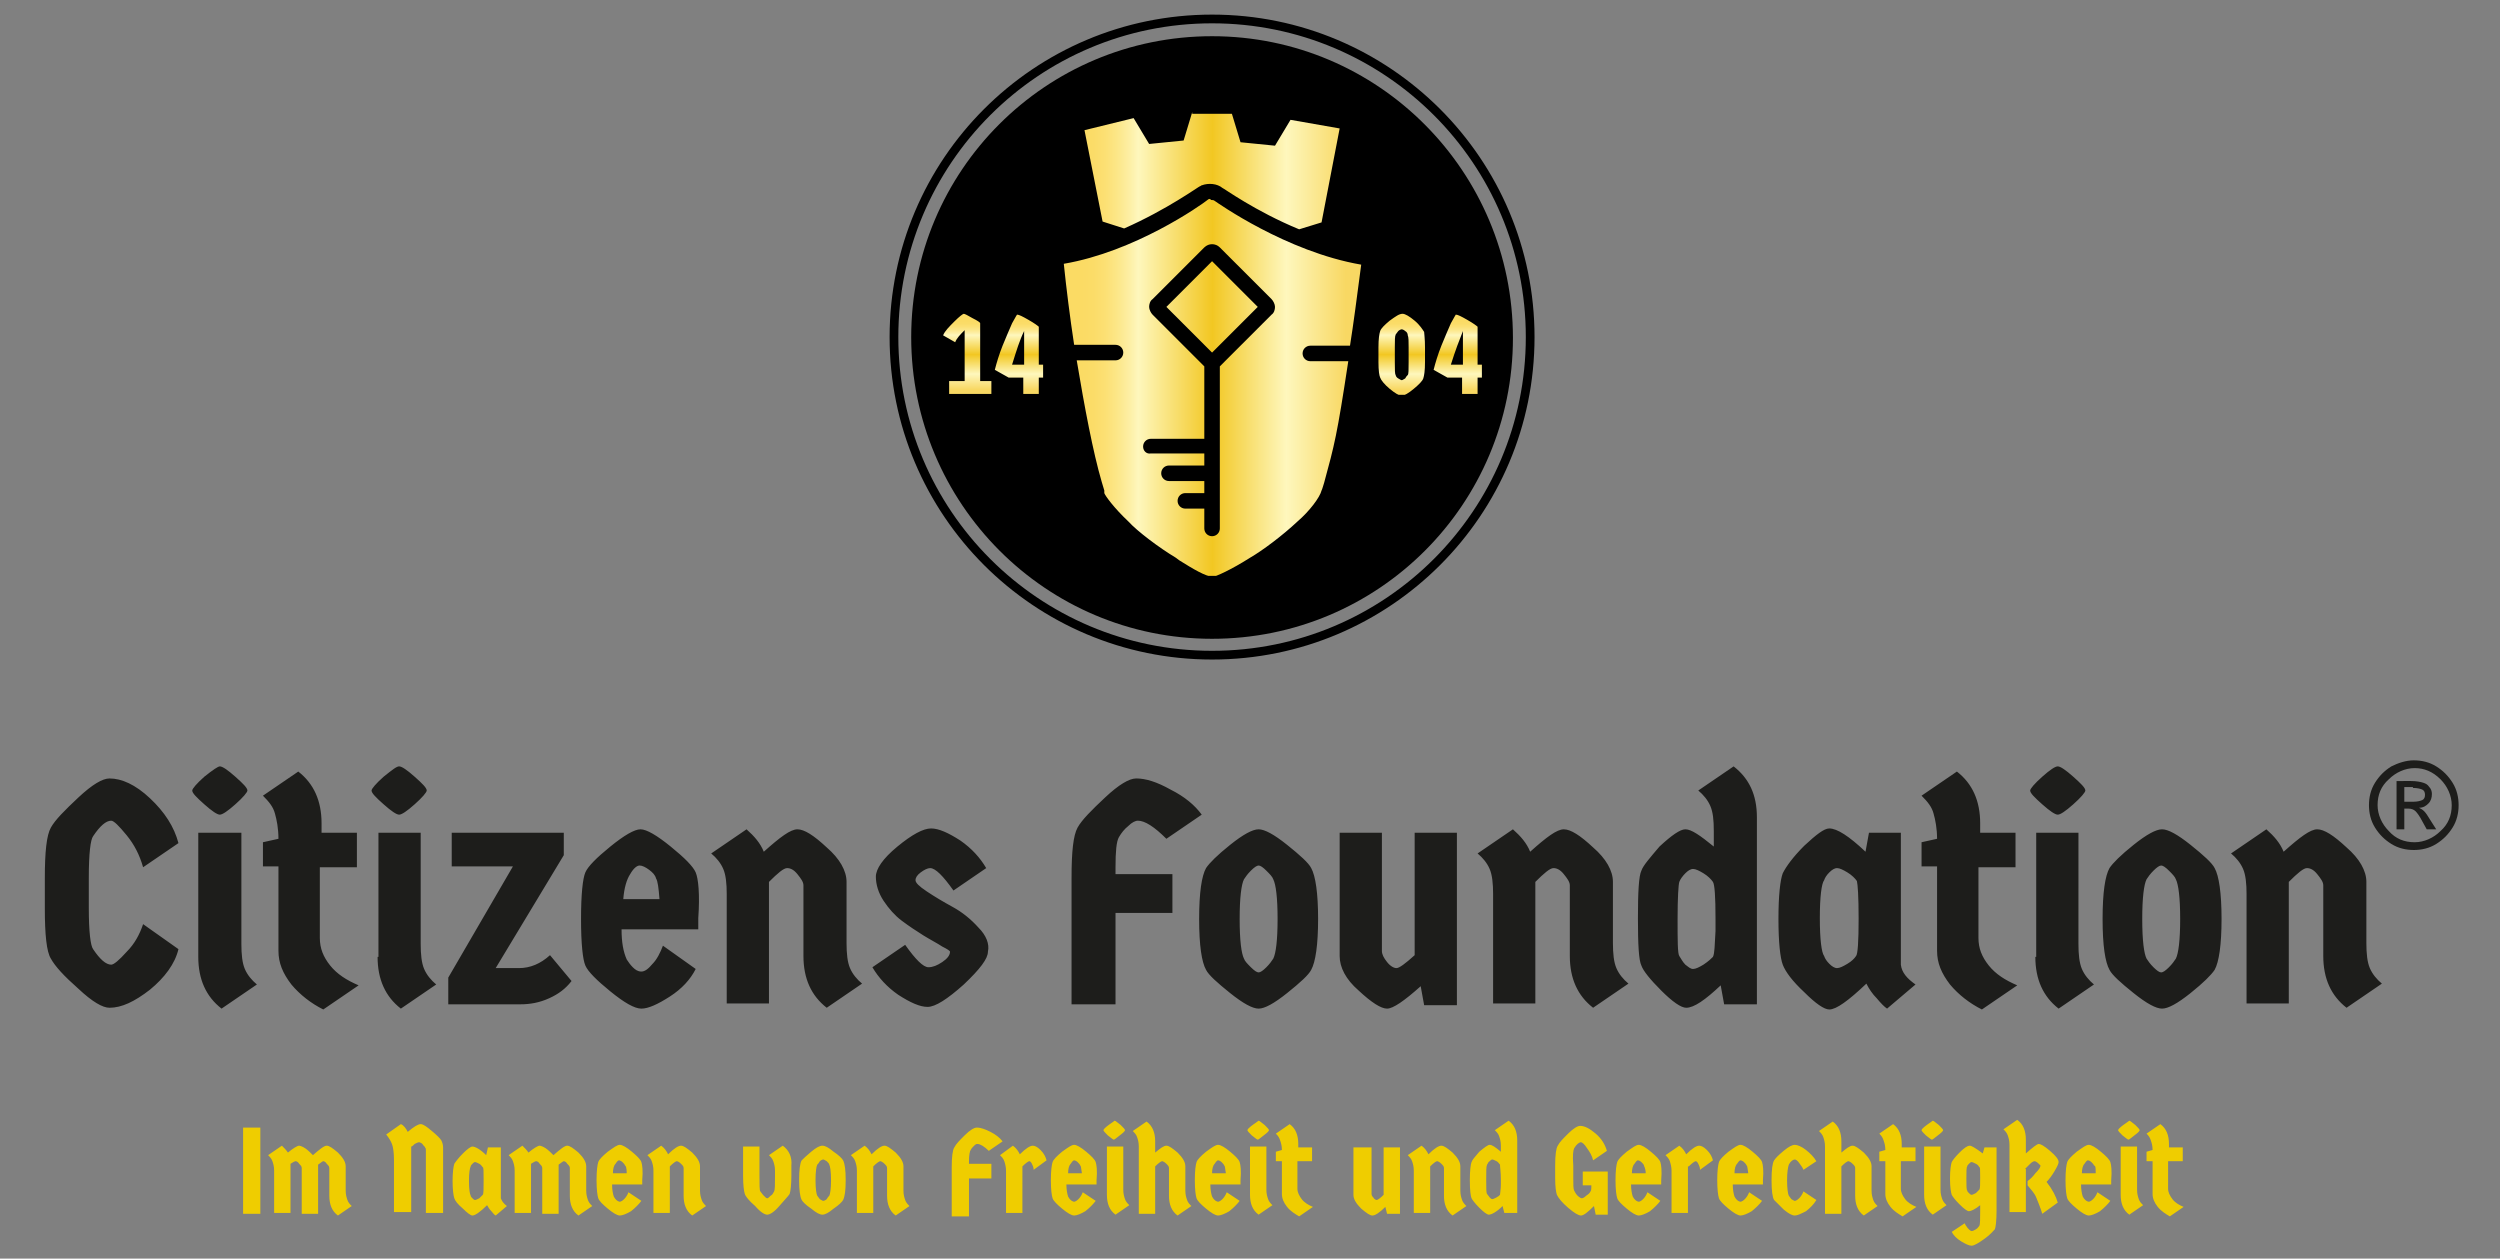 <?xml version="1.0" encoding="utf-8"?>
<!-- Generator: Adobe Illustrator 24.3.0, SVG Export Plug-In . SVG Version: 6.00 Build 0)  -->
<svg version="1.1" width="290" height="146" id="Ebene_1" xmlns="http://www.w3.org/2000/svg" xmlns:xlink="http://www.w3.org/1999/xlink" x="0px" y="0px"
	 viewBox="0 0 290 146" style="enable-background:new 0 0 290 146;" xml:space="preserve">
<rect x="0" y="0" width="290" height="146" fill="#808080" stroke="none"/>
<style type="text/css">
	.st0{fill:#1D1D1B;}
	.st1{fill:#EFCD00;}
	.st2{clip-path:url(#SVGID_2_);fill:url(#SVGID_3_);}
	.st3{fill:none;stroke:#000000;stroke-width:1.012;}
	.st4{clip-path:url(#SVGID_5_);fill:url(#SVGID_6_);}
</style>
<g>
	<path class="st0" d="M265.5,102.3c1-1,1.7-1.6,2.1-1.6c0.4,0,0.8,0.2,1.2,0.7c0.4,0.5,0.7,0.9,0.7,1.3v8.2c0,2.6,0.9,4.6,2.7,6
		l4.1-2.8c-0.6-0.5-1.1-1.1-1.4-1.8c-0.3-0.7-0.4-1.7-0.4-2.9v-7.1c0-1.3-0.8-2.7-2.3-4c-1.5-1.4-2.6-2.1-3.4-2.1
		c-0.8,0-2,0.9-3.9,2.6c-0.4-1-1.1-1.8-2-2.6l-4.1,2.8c0.6,0.5,1.1,1.1,1.4,1.8c0.3,0.7,0.4,1.7,0.4,2.9v12.7h4.9V102.3z
		 M256.9,112.5c0.5-0.9,0.8-2.9,0.8-5.9s-0.3-5-0.8-5.9c-0.3-0.6-1.3-1.5-2.8-2.7c-1.5-1.2-2.6-1.8-3.3-1.8c-0.7,0-1.8,0.6-3.3,1.8
		s-2.4,2.1-2.8,2.7c-0.5,0.9-0.8,2.8-0.8,5.9s0.3,5,0.8,5.9c0.3,0.6,1.3,1.5,2.8,2.7s2.6,1.8,3.3,1.8c0.7,0,1.8-0.6,3.3-1.8
		C255.6,114,256.5,113.1,256.9,112.5 M249,111.2c-0.3-0.6-0.5-2.1-0.5-4.6s0.2-4,0.5-4.6c0.2-0.3,0.4-0.6,0.8-1
		c0.4-0.4,0.7-0.6,0.9-0.6s0.5,0.2,0.9,0.6c0.4,0.4,0.7,0.7,0.8,1c0.3,0.6,0.5,2.1,0.5,4.6s-0.2,4-0.5,4.6c-0.2,0.3-0.4,0.6-0.8,1
		c-0.4,0.4-0.7,0.6-0.9,0.6s-0.5-0.2-0.9-0.6C249.4,111.8,249.2,111.5,249,111.2 M236.9,90.1c-0.9,0.8-1.4,1.4-1.4,1.6
		c0,0.3,0.5,0.8,1.4,1.6c0.9,0.8,1.5,1.2,1.8,1.2c0.3,0,0.9-0.4,1.8-1.2c0.9-0.8,1.4-1.4,1.4-1.6c0-0.3-0.5-0.8-1.4-1.6
		c-0.9-0.8-1.5-1.2-1.8-1.2C238.4,88.9,237.8,89.3,236.9,90.1 M236.1,111c0,2.6,0.9,4.6,2.7,6l4.1-2.8c-0.6-0.5-1.1-1.1-1.4-1.8
		c-0.3-0.7-0.4-1.7-0.4-2.9V96.6h-4.9V111z M233.8,100.5v-3.9h-4.1v-1.1c0-2.6-0.9-4.6-2.7-6l-4.1,2.8c0.7,0.7,1.2,1.3,1.4,2.1
		c0.2,0.7,0.4,1.7,0.4,2.9l-1.8,0.4v2.8h1.8v9.8c0,1.4,0.5,2.6,1.5,3.9c1,1.2,2.3,2.2,3.7,2.9l4.1-2.8c-1.4-0.6-2.5-1.3-3.3-2.3
		c-0.8-1-1.2-2-1.2-3.2v-8.2H233.8z M215.6,106.6c0,2.6-0.1,4.1-0.3,4.3c-0.2,0.3-0.5,0.6-1,0.9c-0.5,0.3-0.9,0.5-1.2,0.5
		c-0.3,0-0.6-0.2-0.9-0.5c-0.3-0.3-0.5-0.6-0.6-0.9c-0.3-0.4-0.5-1.9-0.5-4.4s0.2-4,0.5-4.4c0.1-0.3,0.3-0.6,0.6-0.9
		c0.3-0.3,0.6-0.5,0.9-0.5c0.3,0,0.7,0.2,1.2,0.5c0.5,0.3,0.9,0.7,1.1,1C215.5,102.6,215.6,104,215.6,106.6 M216.8,96.6l-0.4,2.2
		c-1.9-1.8-3.3-2.7-4.2-2.7c-0.6,0-1.5,0.7-2.9,2c-1.3,1.3-2.1,2.4-2.5,3.2c-0.3,0.8-0.5,2.6-0.5,5.3c0,2.7,0.2,4.5,0.5,5.3
		c0.3,0.8,1.1,1.9,2.5,3.2c1.3,1.3,2.3,2,2.9,2c0.8,0,2.2-1,4.3-3c0.3,0.6,0.7,1.2,1.2,1.7c0.5,0.6,0.9,1,1.2,1.2l3.3-2.8
		c-1-0.7-1.6-1.4-1.7-2.3V96.6H216.8z M199,106.6v1.4c-0.1,1.7-0.1,2.6-0.3,3c-0.2,0.2-0.5,0.5-1.1,0.9c-0.5,0.3-0.9,0.5-1.2,0.5
		c-0.3,0-0.5-0.2-0.9-0.5c-0.3-0.3-0.5-0.7-0.7-1s-0.2-1.8-0.2-4.3c0-2.5,0.1-4,0.2-4.3c0.1-0.3,0.4-0.7,0.7-1s0.6-0.5,0.9-0.5
		c0.3,0,0.7,0.2,1.2,0.5c0.5,0.3,0.9,0.7,1.1,1C198.9,102.6,199,104,199,106.6 M190.4,101c-0.3,0.6-0.4,2.5-0.4,5.5
		c0,3.1,0.1,4.9,0.4,5.5c0.2,0.6,1,1.6,2.3,2.9c1.3,1.3,2.3,2,2.9,2c0.9,0,2.2-0.9,4-2.6l0.4,2.2h3.8V94.8c0-2.6-0.9-4.5-2.7-5.9
		l-4.1,2.8c0.6,0.5,1.1,1.1,1.4,1.8s0.4,1.6,0.4,2.9v1.8c-1.6-1.3-2.6-2-3.3-2c-0.6,0-1.6,0.7-3,2C191.4,99.5,190.6,100.4,190.4,101
		 M178.1,102.3c1-1,1.7-1.6,2.1-1.6c0.4,0,0.8,0.2,1.2,0.7c0.4,0.5,0.7,0.9,0.7,1.3v8.2c0,2.6,0.9,4.6,2.7,6l4.1-2.8
		c-0.6-0.5-1.1-1.1-1.4-1.8c-0.3-0.7-0.4-1.7-0.4-2.9v-7.1c0-1.3-0.8-2.7-2.3-4c-1.5-1.4-2.6-2.1-3.4-2.1c-0.8,0-2,0.9-3.9,2.6
		c-0.4-1-1.1-1.8-2-2.6l-4.1,2.8c0.6,0.5,1.1,1.1,1.4,1.8c0.3,0.7,0.4,1.7,0.4,2.9v12.7h4.9V102.3z M155.4,110.9
		c0,1.3,0.7,2.7,2.2,4c1.5,1.4,2.6,2.1,3.3,2.1c0.7,0,2-0.9,3.9-2.6l0.4,2.2h3.8V96.6h-4.9v14.2c-1.1,1-1.8,1.5-2.1,1.5
		c-0.3,0-0.7-0.2-1.1-0.7c-0.4-0.5-0.6-0.9-0.6-1.3V96.6h-4.9V110.9z M152.1,112.5c0.5-0.9,0.8-2.9,0.8-5.9s-0.3-5-0.8-5.9
		c-0.3-0.6-1.3-1.5-2.8-2.7s-2.6-1.8-3.3-1.8c-0.7,0-1.8,0.6-3.3,1.8s-2.4,2.1-2.8,2.7c-0.5,0.9-0.8,2.8-0.8,5.9s0.3,5,0.8,5.9
		c0.3,0.6,1.3,1.5,2.8,2.7s2.6,1.8,3.3,1.8c0.7,0,1.8-0.6,3.3-1.8S151.8,113.1,152.1,112.5 M144.3,111.2c-0.3-0.6-0.5-2.1-0.5-4.6
		s0.2-4,0.5-4.6c0.2-0.3,0.4-0.6,0.8-1c0.4-0.4,0.7-0.6,0.9-0.6c0.2,0,0.5,0.2,0.9,0.6c0.4,0.4,0.7,0.7,0.8,1
		c0.3,0.6,0.5,2.1,0.5,4.6s-0.2,4-0.5,4.6c-0.2,0.3-0.4,0.6-0.8,1c-0.4,0.4-0.7,0.6-0.9,0.6c-0.2,0-0.5-0.2-0.9-0.6
		C144.7,111.8,144.4,111.5,144.3,111.2 M129.4,116.5v-10.6h6.6v-4.5h-6.6v-0.8c0-1.8,0.1-3,0.4-3.5c0.3-0.5,0.6-0.9,1.1-1.3
		c0.4-0.4,0.8-0.6,1.1-0.6c0.8,0,1.9,0.7,3.3,2.1l4.1-2.8c-0.8-1.1-2-2.1-3.6-2.9c-1.6-0.9-2.9-1.3-4-1.3c-0.8,0-2,0.7-3.6,2.2
		c-1.6,1.5-2.7,2.6-3.2,3.5c-0.5,0.9-0.7,2.8-0.7,5.8v14.7H129.4z M113.5,107.6c-0.9-1-1.9-1.8-3-2.4c-1.1-0.6-2.1-1.2-3-1.8
		c-0.9-0.6-1.3-1-1.3-1.3c0-0.3,0.2-0.6,0.6-0.9c0.4-0.3,0.8-0.5,1.1-0.5c0.6,0,1.5,0.9,2.7,2.6l3.8-2.6c-0.7-1.2-1.7-2.3-3-3.2
		c-1.4-0.9-2.5-1.4-3.4-1.4c-0.9,0-2.2,0.7-3.9,2.1c-1.7,1.4-2.5,2.6-2.5,3.5c0,0.9,0.3,1.9,0.9,2.8c0.6,0.9,1.3,1.7,2.1,2.3
		c0.8,0.6,1.7,1.2,2.5,1.7c0.8,0.5,1.6,0.9,2.2,1.3c0.6,0.3,0.9,0.5,0.9,0.6c0,0.4-0.3,0.8-0.9,1.2c-0.6,0.4-1.1,0.6-1.6,0.6
		c-0.6,0-1.5-0.9-2.7-2.6l-3.8,2.6c0.7,1.2,1.7,2.3,3,3.2c1.4,0.9,2.5,1.4,3.4,1.4c0.9,0,2.3-0.9,4.2-2.6c1.9-1.8,2.8-3,2.8-3.8
		C114.8,109.5,114.4,108.5,113.5,107.6 M89.2,102.3c1-1,1.7-1.6,2.1-1.6c0.4,0,0.8,0.2,1.2,0.7c0.4,0.5,0.7,0.9,0.7,1.3v8.2
		c0,2.6,0.9,4.6,2.7,6l4.1-2.8c-0.6-0.5-1.1-1.1-1.4-1.8c-0.3-0.7-0.4-1.7-0.4-2.9v-7.1c0-1.3-0.8-2.7-2.3-4
		c-1.5-1.4-2.6-2.1-3.4-2.1c-0.8,0-2,0.9-3.9,2.6c-0.4-1-1.1-1.8-2-2.6l-4.1,2.8c0.6,0.5,1.1,1.1,1.4,1.8c0.3,0.7,0.4,1.7,0.4,2.9
		v12.7h4.9V102.3z M76.5,104.3h-4.2c0.1-1.3,0.4-2.3,0.8-2.9c0.4-0.7,0.8-1,1.1-1c0.3,0,0.7,0.2,1.1,0.5c0.4,0.3,0.7,0.6,0.8,1
		C76.3,102.2,76.4,103,76.5,104.3 M80.7,101.2c-0.3-0.7-1.3-1.7-2.9-3c-1.6-1.3-2.8-2-3.5-2s-1.9,0.7-3.5,2c-1.6,1.3-2.6,2.3-2.9,3
		c-0.3,0.7-0.5,2.5-0.5,5.4c0,2.9,0.2,4.7,0.5,5.4c0.3,0.7,1.3,1.7,2.9,3c1.6,1.3,2.8,2,3.6,2c0.8,0,1.9-0.5,3.3-1.4
		c1.4-0.9,2.4-2,3-3.2l-3.8-2.7c-0.3,0.8-0.7,1.6-1.2,2.1c-0.5,0.6-0.9,0.9-1.3,0.9s-0.7-0.2-1-0.5s-0.5-0.6-0.7-0.9
		c-0.4-0.9-0.6-2-0.6-3.5h8.9v-1.3C81.2,103.7,81,101.9,80.7,101.2 M59.5,100.5L52,113.4v3.1h8.4c1.1,0,2.2-0.2,3.3-0.7
		s1.9-1.1,2.6-2l-2.5-3c-1.1,1-2.3,1.5-3.6,1.5h-2.7l7.9-13.1v-2.6h-13v3.9H59.5z M44.5,90.1c-0.9,0.8-1.4,1.4-1.4,1.6
		c0,0.3,0.5,0.8,1.4,1.6c0.9,0.8,1.5,1.2,1.8,1.2c0.3,0,0.9-0.4,1.8-1.2c0.9-0.8,1.4-1.4,1.4-1.6c0-0.3-0.5-0.8-1.4-1.6
		c-0.9-0.8-1.5-1.2-1.8-1.2S45.5,89.3,44.5,90.1 M43.8,111c0,2.6,0.9,4.6,2.7,6l4.1-2.8c-0.6-0.5-1.1-1.1-1.4-1.8
		c-0.3-0.7-0.4-1.7-0.4-2.9V96.6h-4.9V111z M41.4,100.5v-3.9h-4.1v-1.1c0-2.6-0.9-4.6-2.7-6l-4.1,2.8c0.7,0.7,1.2,1.3,1.4,2.1
		c0.2,0.7,0.4,1.7,0.4,2.9l-1.8,0.4v2.8h1.8v9.8c0,1.4,0.5,2.6,1.5,3.9c1,1.2,2.3,2.2,3.7,2.9l4.1-2.8c-1.4-0.6-2.5-1.3-3.3-2.3
		c-0.8-1-1.2-2-1.2-3.2v-8.2H41.4z M23.7,90.1c-0.9,0.8-1.4,1.4-1.4,1.6c0,0.3,0.5,0.8,1.4,1.6c0.9,0.8,1.5,1.2,1.8,1.2
		c0.3,0,0.9-0.4,1.8-1.2c0.9-0.8,1.4-1.4,1.4-1.6c0-0.3-0.5-0.8-1.4-1.6c-0.9-0.8-1.5-1.2-1.8-1.2C25.3,88.9,24.7,89.3,23.7,90.1
		 M23,111c0,2.6,0.9,4.6,2.7,6l4.1-2.8c-0.6-0.5-1.1-1.1-1.4-1.8c-0.3-0.7-0.4-1.7-0.4-2.9V96.6H23V111z M5.9,111.2
		c0.5,0.9,1.5,2,3.2,3.5c1.6,1.5,2.8,2.2,3.6,2.2c1.4,0,2.9-0.7,4.7-2.1c1.7-1.4,2.9-3,3.3-4.7l-4.1-2.9c-0.4,1.2-1,2.3-1.9,3.2
		c-0.9,1-1.5,1.5-1.8,1.5c-0.6,0-1.3-0.6-2.1-1.8c-0.3-0.4-0.5-2-0.5-4.8v-3.5c0-2.8,0.2-4.4,0.5-4.8c0.8-1.2,1.5-1.8,2.1-1.8
		c0.3,0,0.9,0.6,1.8,1.7c0.9,1.1,1.5,2.3,1.9,3.7l4.1-2.8c-0.5-1.9-1.6-3.6-3.3-5.2s-3.3-2.3-4.7-2.3c-0.8,0-2,0.7-3.6,2.2
		c-1.6,1.5-2.7,2.6-3.2,3.5c-0.5,0.9-0.7,2.8-0.7,5.9v3.5C5.2,108.4,5.4,110.4,5.9,111.2"/>
	<path class="st1" d="M253.2,134.6v-1.5h-1.6v-0.4c0-1-0.3-1.8-1-2.3l-1.6,1.1c0.3,0.3,0.4,0.5,0.5,0.8c0.1,0.3,0.2,0.6,0.2,1.1
		l-0.7,0.2v1.1h0.7v3.8c0,0.5,0.2,1,0.6,1.5c0.4,0.5,0.9,0.8,1.4,1.1l1.6-1.1c-0.5-0.2-1-0.5-1.3-0.9c-0.3-0.4-0.5-0.8-0.5-1.2v-3.2
		H253.2z M246.3,130.5c-0.4,0.3-0.6,0.5-0.6,0.6s0.2,0.3,0.5,0.6c0.4,0.3,0.6,0.5,0.7,0.5c0.1,0,0.3-0.2,0.7-0.5
		c0.4-0.3,0.6-0.5,0.6-0.6s-0.2-0.3-0.5-0.6c-0.4-0.3-0.6-0.5-0.7-0.5C246.9,130.1,246.7,130.2,246.3,130.5 M246,138.6
		c0,1,0.3,1.8,1,2.3l1.6-1.1c-0.2-0.2-0.4-0.4-0.5-0.7c-0.1-0.3-0.2-0.6-0.2-1.1v-5H246V138.6z M243.1,136.1h-1.6
		c0-0.5,0.1-0.9,0.3-1.1c0.2-0.3,0.3-0.4,0.4-0.4s0.3,0.1,0.4,0.2c0.1,0.1,0.3,0.3,0.3,0.4C243.1,135.2,243.1,135.5,243.1,136.1
		 M244.8,134.8c-0.1-0.3-0.5-0.7-1.1-1.2c-0.6-0.5-1.1-0.8-1.4-0.8s-0.7,0.3-1.4,0.8c-0.6,0.5-1,0.9-1.1,1.2c-0.1,0.3-0.2,1-0.2,2.1
		c0,1.1,0.1,1.8,0.2,2.1c0.1,0.3,0.5,0.7,1.1,1.2c0.6,0.5,1.1,0.8,1.4,0.8c0.3,0,0.8-0.2,1.3-0.5c0.5-0.4,0.9-0.8,1.2-1.2l-1.5-1
		c-0.1,0.3-0.3,0.6-0.5,0.8c-0.2,0.2-0.4,0.3-0.5,0.3c-0.1,0-0.3-0.1-0.4-0.2c-0.1-0.1-0.2-0.2-0.3-0.4c-0.1-0.3-0.2-0.8-0.2-1.4
		h3.5v-0.5C245,135.8,244.9,135.1,244.8,134.8 M234.9,135.6c0.2-0.2,0.4-0.4,0.6-0.6c0.2-0.2,0.4-0.3,0.5-0.3c0.2,0,0.4,0.2,0.7,0.5
		c0,0.2-0.2,0.5-0.6,0.9c-0.3,0.4-0.6,0.7-0.9,0.9v0.5c0.4,0.5,0.8,0.9,1,1.4c0.2,0.5,0.5,1.2,0.7,1.9l1.8-1.3
		c-0.2-0.7-0.6-1.5-1.3-2.4c0.3-0.3,0.6-0.7,0.9-1.2c0.3-0.5,0.5-0.9,0.5-1.1c0-0.3-0.3-0.7-1-1.3s-1.1-0.8-1.3-0.8
		c-0.2,0-0.7,0.4-1.5,1.1v-1.6c0-1-0.3-1.8-1-2.3l-1.6,1.1c0.2,0.2,0.4,0.4,0.5,0.7c0.1,0.3,0.2,0.6,0.2,1.1v7.8h1.9V135.6z
		 M230.2,133.1l-0.2,0.7c-0.8-0.6-1.3-0.9-1.5-0.9c-0.3,0-0.7,0.3-1.2,0.8c-0.5,0.5-0.8,0.9-0.9,1.1c-0.1,0.3-0.2,0.9-0.2,1.9
		c0,1,0.1,1.6,0.2,1.9c0.1,0.2,0.4,0.6,0.9,1.1c0.5,0.5,0.9,0.8,1.1,0.8s0.7-0.2,1.3-0.7l0,0.6c0,1,0,1.6-0.1,1.8
		c-0.1,0.1-0.2,0.3-0.4,0.4c-0.2,0.1-0.3,0.2-0.5,0.2c-0.1,0-0.4-0.2-0.7-0.7l-0.1-0.2l-1.5,1c0.2,0.4,0.6,0.8,1.1,1.1
		c0.5,0.3,0.9,0.5,1.2,0.5s0.8-0.3,1.5-0.8c0.7-0.5,1-0.9,1.2-1.1c0.1-0.2,0.2-1,0.2-2.2v-7.3H230.2z M229.7,136.6
		c0,0.8,0,1.3-0.1,1.4c-0.1,0.1-0.2,0.2-0.4,0.4c-0.2,0.1-0.4,0.2-0.5,0.2s-0.2-0.1-0.3-0.2c-0.1-0.1-0.2-0.2-0.2-0.3
		c-0.1-0.1-0.1-0.6-0.1-1.4c0-0.8,0-1.3,0.1-1.4c0-0.1,0.1-0.2,0.2-0.3c0.1-0.1,0.2-0.2,0.3-0.2s0.3,0.1,0.5,0.2
		c0.2,0.1,0.3,0.2,0.4,0.4C229.7,135.3,229.7,135.8,229.7,136.6 M223.5,130.5c-0.4,0.3-0.6,0.5-0.6,0.6s0.2,0.3,0.5,0.6
		c0.4,0.3,0.6,0.5,0.7,0.5c0.1,0,0.3-0.2,0.7-0.5c0.4-0.3,0.6-0.5,0.6-0.6s-0.2-0.3-0.5-0.6c-0.4-0.3-0.6-0.5-0.7-0.5
		C224.1,130.1,223.9,130.2,223.5,130.5 M223.2,138.6c0,1,0.3,1.8,1,2.3l1.6-1.1c-0.2-0.2-0.4-0.4-0.5-0.7c-0.1-0.3-0.2-0.6-0.2-1.1
		v-5h-1.9V138.6z M222.2,134.6v-1.5h-1.6v-0.4c0-1-0.3-1.8-1-2.3l-1.6,1.1c0.3,0.3,0.4,0.5,0.5,0.8c0.1,0.3,0.2,0.6,0.2,1.1
		l-0.7,0.2v1.1h0.7v3.8c0,0.5,0.2,1,0.6,1.5c0.4,0.5,0.9,0.8,1.4,1.1l1.6-1.1c-0.5-0.2-1-0.5-1.3-0.9c-0.3-0.4-0.5-0.8-0.5-1.2v-3.2
		H222.2z M213.6,135.3c0.4-0.4,0.7-0.6,0.8-0.6s0.3,0.1,0.5,0.3c0.2,0.2,0.3,0.3,0.3,0.5v3.2c0,1,0.3,1.8,1,2.3l1.6-1.1
		c-0.2-0.2-0.4-0.4-0.5-0.7c-0.1-0.3-0.2-0.6-0.2-1.1v-2.8c0-0.5-0.3-1-0.9-1.6c-0.6-0.5-1-0.8-1.3-0.8c-0.3,0-0.7,0.3-1.3,0.8v-1.3
		c0-1-0.3-1.8-1-2.3l-1.6,1.1c0.2,0.2,0.4,0.4,0.5,0.7c0.1,0.3,0.2,0.6,0.2,1.1v7.8h1.9V135.3z M206.9,140.3c0.6,0.5,1,0.7,1.3,0.7
		c0.3,0,0.7-0.2,1.3-0.5c0.5-0.4,0.9-0.8,1.2-1.3l-1.5-1c-0.1,0.3-0.3,0.6-0.5,0.8c-0.2,0.2-0.4,0.3-0.5,0.3c-0.1,0-0.2-0.1-0.4-0.2
		c-0.1-0.1-0.2-0.3-0.3-0.4c-0.1-0.2-0.2-0.8-0.2-1.8c0-0.9,0.1-1.5,0.2-1.8c0.2-0.4,0.5-0.6,0.7-0.6c0.1,0,0.3,0.1,0.5,0.4
		c0.2,0.3,0.4,0.5,0.5,0.8l1.5-1c-0.3-0.5-0.7-0.9-1.2-1.3c-0.5-0.4-1-0.6-1.3-0.6c-0.3,0-0.7,0.2-1.3,0.7c-0.6,0.5-0.9,0.8-1.1,1.1
		c-0.2,0.3-0.3,1.1-0.3,2.3c0,1.2,0.1,2,0.3,2.3C206,139.4,206.4,139.8,206.9,140.3 M202.8,136.1h-1.6c0-0.5,0.1-0.9,0.3-1.1
		c0.2-0.3,0.3-0.4,0.4-0.4c0.1,0,0.3,0.1,0.4,0.2c0.1,0.1,0.3,0.3,0.3,0.4C202.7,135.2,202.7,135.5,202.8,136.1 M204.4,134.8
		c-0.1-0.3-0.5-0.7-1.1-1.2c-0.6-0.5-1.1-0.8-1.4-0.8c-0.3,0-0.7,0.3-1.4,0.8c-0.6,0.5-1,0.9-1.1,1.2s-0.2,1-0.2,2.1
		c0,1.1,0.1,1.8,0.2,2.1s0.5,0.7,1.1,1.2c0.6,0.5,1.1,0.8,1.4,0.8s0.8-0.2,1.3-0.5c0.5-0.4,0.9-0.8,1.2-1.2l-1.5-1
		c-0.1,0.3-0.3,0.6-0.5,0.8c-0.2,0.2-0.4,0.3-0.5,0.3s-0.3-0.1-0.4-0.2c-0.1-0.1-0.2-0.2-0.3-0.4c-0.1-0.3-0.2-0.8-0.2-1.4h3.5v-0.5
		C204.6,135.8,204.5,135.1,204.4,134.8 M195.9,135.3c0.4-0.4,0.7-0.6,0.8-0.6c0.1,0,0.2,0.1,0.3,0.3c0.1,0.2,0.2,0.4,0.2,0.7
		l1.5-1.1c-0.1-0.4-0.3-0.8-0.7-1.2s-0.7-0.5-0.9-0.5c-0.3,0-0.8,0.3-1.5,1c-0.2-0.4-0.4-0.7-0.8-1l-1.6,1.1
		c0.2,0.2,0.4,0.4,0.5,0.7c0.1,0.3,0.2,0.7,0.2,1.1v4.9h1.9V135.3z M190.9,136.1h-1.6c0-0.5,0.1-0.9,0.3-1.1
		c0.2-0.3,0.3-0.4,0.4-0.4s0.3,0.1,0.4,0.2c0.1,0.1,0.3,0.3,0.3,0.4S190.9,135.5,190.9,136.1 M192.6,134.8c-0.1-0.3-0.5-0.7-1.1-1.2
		c-0.6-0.5-1.1-0.8-1.4-0.8c-0.3,0-0.7,0.3-1.4,0.8c-0.6,0.5-1,0.9-1.1,1.2c-0.1,0.3-0.2,1-0.2,2.1c0,1.1,0.1,1.8,0.2,2.1
		c0.1,0.3,0.5,0.7,1.1,1.2c0.6,0.5,1.1,0.8,1.4,0.8s0.8-0.2,1.3-0.5c0.5-0.4,0.9-0.8,1.2-1.2l-1.5-1c-0.1,0.3-0.3,0.6-0.5,0.8
		c-0.2,0.2-0.4,0.3-0.5,0.3c-0.1,0-0.3-0.1-0.4-0.2c-0.1-0.1-0.2-0.2-0.3-0.4c-0.1-0.3-0.2-0.8-0.2-1.4h3.5v-0.5
		C192.8,135.8,192.7,135.1,192.6,134.8 M182.6,133.2c0.3-0.5,0.6-0.7,0.8-0.7c0.1,0,0.4,0.2,0.7,0.7c0.3,0.4,0.6,0.9,0.7,1.4
		l1.6-1.1c-0.2-0.7-0.6-1.4-1.3-2c-0.7-0.6-1.3-0.9-1.8-0.9c-0.3,0-0.8,0.3-1.4,0.9c-0.6,0.6-1,1-1.2,1.4c-0.2,0.3-0.3,1.1-0.3,2.3
		v1.5c0,1,0.1,1.6,0.2,1.9c0.2,0.4,0.6,0.9,1.3,1.5c0.7,0.6,1.2,0.9,1.5,0.9c0.3,0,0.8-0.4,1.5-1.1l0.2,1h1.4v-5h-2.9v1.6h1
		c0,0.3,0,0.6-0.1,0.7c-0.1,0.2-0.2,0.3-0.5,0.5c-0.2,0.2-0.4,0.3-0.5,0.3c-0.1,0-0.3-0.1-0.5-0.3c-0.2-0.2-0.3-0.4-0.4-0.6
		c-0.1-0.2-0.1-0.7-0.1-1.4v-1.5C182.4,134,182.5,133.4,182.6,133.2 M174.1,136.9v0.5c0,0.6-0.1,1-0.1,1.2c-0.1,0.1-0.2,0.2-0.4,0.3
		c-0.2,0.1-0.4,0.2-0.5,0.2c-0.1,0-0.2-0.1-0.3-0.2c-0.1-0.1-0.2-0.3-0.3-0.4c-0.1-0.1-0.1-0.7-0.1-1.7c0-1,0-1.5,0.1-1.7
		c0.1-0.1,0.1-0.3,0.3-0.4c0.1-0.1,0.2-0.2,0.3-0.2c0.1,0,0.3,0.1,0.5,0.2c0.2,0.1,0.3,0.3,0.4,0.4
		C174,135.4,174.1,135.9,174.1,136.9 M170.7,134.8c-0.1,0.2-0.2,1-0.2,2.1c0,1.2,0.1,1.9,0.2,2.1c0.1,0.2,0.4,0.6,0.9,1.1
		c0.5,0.5,0.9,0.8,1.1,0.8c0.3,0,0.9-0.3,1.6-1l0.2,0.8h1.5v-8.4c0-1-0.3-1.8-1-2.3l-1.6,1.1c0.2,0.2,0.4,0.4,0.5,0.7
		c0.1,0.3,0.2,0.6,0.2,1.1v0.7c-0.6-0.5-1-0.8-1.3-0.8c-0.2,0-0.6,0.3-1.2,0.8C171.1,134.2,170.8,134.5,170.7,134.8 M165.9,135.3
		c0.4-0.4,0.7-0.6,0.8-0.6c0.1,0,0.3,0.1,0.5,0.3c0.2,0.2,0.3,0.3,0.3,0.5v3.2c0,1,0.3,1.8,1,2.3l1.6-1.1c-0.2-0.2-0.4-0.4-0.5-0.7
		c-0.1-0.3-0.2-0.6-0.2-1.1v-2.8c0-0.5-0.3-1-0.9-1.6c-0.6-0.5-1-0.8-1.3-0.8c-0.3,0-0.8,0.3-1.5,1c-0.2-0.4-0.4-0.7-0.8-1l-1.6,1.1
		c0.2,0.2,0.4,0.4,0.5,0.7c0.1,0.3,0.2,0.6,0.2,1.1v4.9h1.9V135.3z M157,138.6c0,0.5,0.3,1,0.9,1.6c0.6,0.5,1,0.8,1.3,0.8
		c0.3,0,0.8-0.3,1.5-1l0.2,0.8h1.5v-7.7h-1.9v5.5c-0.4,0.4-0.7,0.6-0.8,0.6c-0.1,0-0.3-0.1-0.4-0.3c-0.2-0.2-0.2-0.3-0.2-0.5v-5.3
		H157V138.6z M152.2,134.6v-1.5h-1.6v-0.4c0-1-0.3-1.8-1-2.3l-1.6,1.1c0.3,0.3,0.4,0.5,0.5,0.8c0.1,0.3,0.2,0.6,0.2,1.1l-0.7,0.2
		v1.1h0.7v3.8c0,0.5,0.2,1,0.6,1.5c0.4,0.5,0.9,0.8,1.4,1.1l1.6-1.1c-0.5-0.2-1-0.5-1.3-0.9c-0.3-0.4-0.5-0.8-0.5-1.2v-3.2H152.2z
		 M145.3,130.5c-0.4,0.3-0.6,0.5-0.6,0.6s0.2,0.3,0.5,0.6c0.4,0.3,0.6,0.5,0.7,0.5s0.3-0.2,0.7-0.5c0.4-0.3,0.6-0.5,0.6-0.6
		s-0.2-0.3-0.5-0.6c-0.4-0.3-0.6-0.5-0.7-0.5C145.9,130.1,145.7,130.2,145.3,130.5 M145,138.6c0,1,0.3,1.8,1,2.3l1.6-1.1
		c-0.2-0.2-0.4-0.4-0.5-0.7c-0.1-0.3-0.2-0.6-0.2-1.1v-5H145V138.6z M142.2,136.1h-1.6c0-0.5,0.1-0.9,0.3-1.1
		c0.2-0.3,0.3-0.4,0.4-0.4c0.1,0,0.3,0.1,0.4,0.2c0.1,0.1,0.3,0.3,0.3,0.4C142.1,135.2,142.1,135.5,142.2,136.1 M143.8,134.8
		c-0.1-0.3-0.5-0.7-1.1-1.2c-0.6-0.5-1.1-0.8-1.4-0.8s-0.7,0.3-1.4,0.8c-0.6,0.5-1,0.9-1.1,1.2c-0.1,0.3-0.2,1-0.2,2.1
		c0,1.1,0.1,1.8,0.2,2.1c0.1,0.3,0.5,0.7,1.1,1.2c0.6,0.5,1.1,0.8,1.4,0.8s0.8-0.2,1.3-0.5c0.5-0.4,0.9-0.8,1.2-1.2l-1.5-1
		c-0.1,0.3-0.3,0.6-0.5,0.8c-0.2,0.2-0.4,0.3-0.5,0.3c-0.1,0-0.3-0.1-0.4-0.2c-0.1-0.1-0.2-0.2-0.3-0.4c-0.1-0.3-0.2-0.8-0.2-1.4
		h3.5v-0.5C144,135.8,143.9,135.1,143.8,134.8 M134,135.3c0.4-0.4,0.7-0.6,0.8-0.6s0.3,0.1,0.5,0.3c0.2,0.2,0.3,0.3,0.3,0.5v3.2
		c0,1,0.3,1.8,1,2.3l1.6-1.1c-0.2-0.2-0.4-0.4-0.5-0.7c-0.1-0.3-0.2-0.6-0.2-1.1v-2.8c0-0.5-0.3-1-0.9-1.6c-0.6-0.5-1-0.8-1.3-0.8
		c-0.3,0-0.7,0.3-1.3,0.8v-1.3c0-1-0.3-1.8-1-2.3l-1.6,1.1c0.2,0.2,0.4,0.4,0.5,0.7c0.1,0.3,0.2,0.6,0.2,1.1v7.8h1.9V135.3z
		 M128.6,130.5c-0.4,0.3-0.6,0.5-0.6,0.6s0.2,0.3,0.5,0.6c0.4,0.3,0.6,0.5,0.7,0.5c0.1,0,0.3-0.2,0.7-0.5c0.4-0.3,0.6-0.5,0.6-0.6
		s-0.2-0.3-0.5-0.6c-0.4-0.3-0.6-0.5-0.7-0.5C129.2,130.1,129,130.2,128.6,130.5 M128.4,138.6c0,1,0.3,1.8,1,2.3l1.6-1.1
		c-0.2-0.2-0.4-0.4-0.5-0.7c-0.1-0.3-0.2-0.6-0.2-1.1v-5h-1.9V138.6z M125.5,136.1h-1.6c0-0.5,0.1-0.9,0.3-1.1
		c0.2-0.3,0.3-0.4,0.4-0.4c0.1,0,0.3,0.1,0.4,0.2c0.1,0.1,0.3,0.3,0.3,0.4C125.4,135.2,125.4,135.5,125.5,136.1 M127.1,134.8
		c-0.1-0.3-0.5-0.7-1.1-1.2c-0.6-0.5-1.1-0.8-1.4-0.8c-0.3,0-0.7,0.3-1.4,0.8c-0.6,0.5-1,0.9-1.1,1.2c-0.1,0.3-0.2,1-0.2,2.1
		c0,1.1,0.1,1.8,0.2,2.1c0.1,0.3,0.5,0.7,1.1,1.2c0.6,0.5,1.1,0.8,1.4,0.8c0.3,0,0.8-0.2,1.3-0.5c0.5-0.4,0.9-0.8,1.2-1.2l-1.5-1
		c-0.1,0.3-0.3,0.6-0.5,0.8c-0.2,0.2-0.4,0.3-0.5,0.3c-0.1,0-0.3-0.1-0.4-0.2c-0.1-0.1-0.2-0.2-0.3-0.4c-0.1-0.3-0.2-0.8-0.2-1.4
		h3.5v-0.5C127.3,135.8,127.2,135.1,127.1,134.8 M118.6,135.3c0.4-0.4,0.7-0.6,0.8-0.6c0.1,0,0.2,0.1,0.3,0.3
		c0.1,0.2,0.2,0.4,0.2,0.7l1.5-1.1c-0.1-0.4-0.3-0.8-0.7-1.2s-0.7-0.5-0.9-0.5c-0.3,0-0.8,0.3-1.5,1c-0.2-0.4-0.4-0.7-0.8-1L116,134
		c0.2,0.2,0.4,0.4,0.5,0.7c0.1,0.3,0.2,0.7,0.2,1.1v4.9h1.9V135.3z M112.4,140.8v-4.1h2.6v-1.7h-2.6v-0.3c0-0.7,0.1-1.2,0.2-1.3
		c0.1-0.2,0.2-0.3,0.4-0.5c0.2-0.2,0.3-0.2,0.4-0.2c0.3,0,0.8,0.3,1.3,0.8l1.6-1.1c-0.3-0.4-0.8-0.8-1.4-1.1
		c-0.6-0.3-1.1-0.5-1.6-0.5c-0.3,0-0.8,0.3-1.4,0.9c-0.6,0.6-1,1-1.2,1.4c-0.2,0.3-0.3,1.1-0.3,2.3v5.7H112.4z M101.3,135.3
		c0.4-0.4,0.7-0.6,0.8-0.6c0.1,0,0.3,0.1,0.5,0.3c0.2,0.2,0.3,0.3,0.3,0.5v3.2c0,1,0.3,1.8,1,2.3l1.6-1.1c-0.2-0.2-0.4-0.4-0.5-0.7
		c-0.1-0.3-0.2-0.6-0.2-1.1v-2.8c0-0.5-0.3-1-0.9-1.6c-0.6-0.5-1-0.8-1.3-0.8c-0.3,0-0.8,0.3-1.5,1c-0.2-0.4-0.4-0.7-0.8-1l-1.6,1.1
		c0.2,0.2,0.4,0.4,0.5,0.7c0.1,0.3,0.2,0.6,0.2,1.1v4.9h1.9V135.3z M97.8,139.2c0.2-0.4,0.3-1.1,0.3-2.3c0-1.2-0.1-1.9-0.3-2.3
		c-0.1-0.2-0.5-0.6-1.1-1c-0.6-0.5-1-0.7-1.3-0.7s-0.7,0.2-1.3,0.7c-0.6,0.5-0.9,0.8-1.1,1c-0.2,0.3-0.3,1.1-0.3,2.3
		c0,1.2,0.1,1.9,0.3,2.3c0.1,0.2,0.5,0.6,1.1,1c0.6,0.5,1,0.7,1.3,0.7s0.7-0.2,1.3-0.7C97.3,139.8,97.7,139.4,97.8,139.2
		 M94.8,138.7c-0.1-0.2-0.2-0.8-0.2-1.8s0.1-1.6,0.2-1.8c0.1-0.1,0.2-0.2,0.3-0.4c0.1-0.1,0.3-0.2,0.4-0.2s0.2,0.1,0.4,0.2
		c0.1,0.1,0.3,0.3,0.3,0.4c0.1,0.2,0.2,0.8,0.2,1.8s-0.1,1.6-0.2,1.8c-0.1,0.1-0.2,0.2-0.3,0.4c-0.1,0.1-0.3,0.2-0.4,0.2
		s-0.2-0.1-0.4-0.2C95,139,94.9,138.8,94.8,138.7 M90.8,132.9l-1.6,1.1c0.2,0.2,0.4,0.4,0.5,0.7c0.1,0.3,0.2,0.6,0.2,1.1v0.6
		c0,1,0,1.6-0.1,1.8s-0.2,0.4-0.4,0.5c-0.2,0.2-0.3,0.3-0.4,0.3c-0.1,0-0.2-0.1-0.4-0.3c-0.2-0.2-0.3-0.4-0.4-0.5s-0.1-0.8-0.1-1.8
		v-3.4h-1.9v3.4c0,1.1,0.1,1.8,0.2,2.1c0.1,0.3,0.5,0.8,1.2,1.4c0.6,0.7,1.1,1,1.4,1s0.8-0.3,1.4-1c0.6-0.7,1-1.1,1.2-1.4
		c0.1-0.3,0.2-1,0.2-2.1v-1.2C91.9,134.2,91.5,133.4,90.8,132.9 M77.7,135.3c0.4-0.4,0.7-0.6,0.8-0.6c0.1,0,0.3,0.1,0.5,0.3
		c0.2,0.2,0.3,0.3,0.3,0.5v3.2c0,1,0.3,1.8,1,2.3l1.6-1.1c-0.2-0.2-0.4-0.4-0.5-0.7c-0.1-0.3-0.2-0.6-0.2-1.1v-2.8
		c0-0.5-0.3-1-0.9-1.6c-0.6-0.5-1-0.8-1.3-0.8c-0.3,0-0.8,0.3-1.5,1c-0.2-0.4-0.4-0.7-0.8-1l-1.6,1.1c0.2,0.2,0.4,0.4,0.5,0.7
		c0.1,0.3,0.2,0.6,0.2,1.1v4.9h1.9V135.3z M72.7,136.1h-1.6c0-0.5,0.1-0.9,0.3-1.1c0.2-0.3,0.3-0.4,0.4-0.4c0.1,0,0.3,0.1,0.4,0.2
		c0.1,0.1,0.3,0.3,0.3,0.4C72.6,135.2,72.7,135.5,72.7,136.1 M74.4,134.8c-0.1-0.3-0.5-0.7-1.1-1.2c-0.6-0.5-1.1-0.8-1.4-0.8
		c-0.3,0-0.7,0.3-1.4,0.8c-0.6,0.5-1,0.9-1.1,1.2c-0.1,0.3-0.2,1-0.2,2.1c0,1.1,0.1,1.8,0.2,2.1c0.1,0.3,0.5,0.7,1.1,1.2
		c0.6,0.5,1.1,0.8,1.4,0.8c0.3,0,0.8-0.2,1.3-0.5c0.5-0.4,0.9-0.8,1.2-1.2l-1.5-1c-0.1,0.3-0.3,0.6-0.5,0.8
		c-0.2,0.2-0.4,0.3-0.5,0.3c-0.1,0-0.3-0.1-0.4-0.2c-0.1-0.1-0.2-0.2-0.3-0.4c-0.1-0.3-0.2-0.8-0.2-1.4h3.5v-0.5
		C74.6,135.8,74.5,135.1,74.4,134.8 M64.8,135.3c0,0,0-0.1,0-0.2c0.3-0.2,0.5-0.4,0.6-0.4s0.3,0.1,0.4,0.3c0.2,0.2,0.3,0.3,0.3,0.5
		v3.2c0,1,0.3,1.8,1,2.3l1.6-1.1c-0.2-0.2-0.4-0.4-0.5-0.7c-0.1-0.3-0.2-0.6-0.2-1.1v-2.8c0-0.5-0.3-1-0.9-1.6
		c-0.6-0.5-1-0.8-1.3-0.8c-0.3,0-0.8,0.4-1.6,1.1c-0.3-0.3-0.6-0.6-0.9-0.8c-0.3-0.2-0.6-0.3-0.7-0.3c-0.2,0-0.7,0.3-1.3,0.8
		c-0.2-0.3-0.4-0.5-0.7-0.8l-1.6,1.1c0.2,0.2,0.4,0.4,0.5,0.7c0.1,0.3,0.2,0.6,0.2,1.1v4.9h1.9V135c0.3-0.2,0.5-0.3,0.6-0.3
		c0.1,0,0.3,0.1,0.4,0.3c0.2,0.2,0.3,0.3,0.3,0.5v5.3h1.9V135.3z M56.1,136.9c0,1,0,1.6-0.1,1.7c-0.1,0.1-0.2,0.2-0.4,0.4
		c-0.2,0.1-0.4,0.2-0.5,0.2s-0.2-0.1-0.3-0.2c-0.1-0.1-0.2-0.2-0.2-0.3c-0.1-0.2-0.2-0.7-0.2-1.7s0.1-1.5,0.2-1.7
		c0-0.1,0.1-0.2,0.2-0.3c0.1-0.1,0.2-0.2,0.3-0.2s0.3,0.1,0.5,0.2c0.2,0.1,0.3,0.3,0.4,0.4C56.1,135.4,56.1,135.9,56.1,136.9
		 M56.6,133.1l-0.2,0.9c-0.7-0.7-1.3-1-1.6-1c-0.2,0-0.6,0.3-1.1,0.8c-0.5,0.5-0.8,0.9-1,1.2c-0.1,0.3-0.2,1-0.2,2
		c0,1,0.1,1.7,0.2,2c0.1,0.3,0.4,0.7,1,1.2c0.5,0.5,0.9,0.8,1.1,0.8c0.3,0,0.9-0.4,1.7-1.2c0.1,0.2,0.3,0.5,0.5,0.7s0.3,0.4,0.5,0.5
		l1.3-1.1c-0.4-0.3-0.6-0.6-0.7-0.9v-5.9H56.6z M48.1,132.7c0.2-0.1,0.4-0.2,0.5-0.2c0.1,0,0.3,0.1,0.4,0.2c0.1,0.2,0.3,0.3,0.3,0.4
		c0.1,0.1,0.1,0.2,0.1,0.3v7.3h2v-7.6c0-0.3-0.1-0.6-0.2-0.8c-0.1-0.2-0.5-0.6-1.1-1.1c-0.6-0.5-1-0.8-1.3-0.8
		c-0.3,0-0.8,0.3-1.5,0.9c-0.2-0.4-0.5-0.8-0.8-0.9l-1.7,1.2c0.4,0.5,0.6,0.9,0.7,1.2c0.1,0.3,0.2,0.9,0.2,1.7v6.1h2v-7l0-0.6
		C47.8,133,47.9,132.9,48.1,132.7 M36.9,135.3c0,0,0-0.1,0-0.2c0.3-0.2,0.5-0.4,0.6-0.4s0.3,0.1,0.4,0.3c0.2,0.2,0.3,0.3,0.3,0.5
		v3.2c0,1,0.3,1.8,1,2.3l1.6-1.1c-0.2-0.2-0.4-0.4-0.5-0.7c-0.1-0.3-0.2-0.6-0.2-1.1v-2.8c0-0.5-0.3-1-0.9-1.6
		c-0.6-0.5-1-0.8-1.3-0.8c-0.3,0-0.8,0.4-1.6,1.1c-0.3-0.3-0.6-0.6-0.9-0.8c-0.3-0.2-0.6-0.3-0.7-0.3c-0.2,0-0.7,0.3-1.3,0.8
		c-0.2-0.3-0.4-0.5-0.7-0.8l-1.6,1.1c0.2,0.2,0.4,0.4,0.5,0.7c0.1,0.3,0.2,0.6,0.2,1.1v4.9h1.9V135c0.3-0.2,0.5-0.3,0.6-0.3
		c0.1,0,0.3,0.1,0.4,0.3c0.2,0.2,0.3,0.3,0.3,0.5v5.3h1.9V135.3z M30.2,130.8h-2v10h2V130.8z"/>
	<path d="M140.6,74.1c19.3,0,34.9-15.6,34.9-34.9S159.9,4.2,140.6,4.2s-34.9,15.6-34.9,34.9S121.3,74.1,140.6,74.1"/>
</g>
<g>
	<defs>
		<path id="SVGID_1_" d="M135.3,35.6l5.3,5.3l5.3-5.3l-5.3-5.3L135.3,35.6z M132.6,51.8c0-0.5,0.4-0.9,0.9-0.9h6.2v-8.3
			c0,0,0-0.1,0-0.1c0,0,0,0,0,0l-6-6c-0.2-0.2-0.4-0.6-0.4-0.9c0-0.3,0.1-0.7,0.4-0.9l6-6c0.5-0.5,1.3-0.5,1.8,0l6,6
			c0.2,0.2,0.4,0.6,0.4,0.9c0,0.3-0.1,0.7-0.4,0.9l-6,6c0,0,0,0,0,0c0,0,0,0.1,0,0.1v18.7c0,0.5-0.4,0.9-0.9,0.9
			c-0.5,0-0.9-0.4-0.9-0.9V59h-2.2c-0.5,0-0.9-0.4-0.9-0.9c0-0.5,0.4-0.9,0.9-0.9h2.2v-1.4h-4.1c-0.5,0-0.9-0.4-0.9-0.9
			c0-0.5,0.4-0.9,0.9-0.9h4.1v-1.4h-6.2C133,52.7,132.6,52.3,132.6,51.8 M140.2,23.1c-1,0.8-8.6,6.1-16.8,7.5
			c0.3,2.9,0.7,6.1,1.2,9.4h4.8c0.5,0,0.9,0.4,0.9,0.9c0,0.5-0.4,0.9-0.9,0.9h-4.5c0.9,5.4,1.9,10.7,2.9,14.1c0.1,0.3,0.2,0.7,0.3,1
			c0,0.1,0,0.2,0,0.3c0.1,0.3,1.1,1.7,2.8,3.3c1,1.1,3.5,3,5.5,4.2l0.4,0.3c1.6,1,3.1,1.9,3.9,1.9c0.3,0,2.1-0.8,4.3-2.2
			c1.4-0.8,3.8-2.6,5.5-4.2c1.4-1.2,2.6-2.8,2.8-3.6c0.1-0.2,0.2-0.6,0.3-0.9c1.2-4.4,1.5-5.5,2.8-14.1h-4.4c-0.5,0-0.9-0.4-0.9-0.9
			c0-0.5,0.4-0.9,0.9-0.9h4.6c0.4-2.5,0.8-5.6,1.3-9.4v0c0,0,0,0,0,0c-8.7-1.5-16.7-7.2-17-7.4c-0.1-0.1-0.3-0.1-0.4-0.1
			C140.3,23,140.3,23.1,140.2,23.1 M138.3,13l-1,3.3l-4,0.4l-1.8-3l-5.7,1.4l2.1,10.6l2.5,0.8c5-2.2,8.7-4.9,8.8-4.9
			c0.1,0,0.1-0.1,0.2-0.1c0.8-0.3,1.8-0.2,2.4,0.3c0.1,0,3.8,2.7,8.9,4.8l0,0l2.6-0.8l2.1-10.9l-5.7-1l-1.8,3l-4-0.4l-1-3.3H138.3z"
			/>
	</defs>
	<clipPath id="SVGID_2_">
		<use xlink:href="#SVGID_1_"  style="overflow:visible;"/>
	</clipPath>
	
		<linearGradient id="SVGID_3_" gradientUnits="userSpaceOnUse" x1="20.542" y1="201.365" x2="21.542" y2="201.365" gradientTransform="matrix(34.465 0 0 -34.465 -584.58 6979.872)">
		<stop  offset="0" style="stop-color:#FBDB64"/>
		<stop  offset="6.000000e-02" style="stop-color:#FBDB64"/>
		<stop  offset="9.976865e-02" style="stop-color:#FBDC68"/>
		<stop  offset="0.14" style="stop-color:#FCE074"/>
		<stop  offset="0.181" style="stop-color:#FCE789"/>
		<stop  offset="0.222" style="stop-color:#FDEFA5"/>
		<stop  offset="0.25" style="stop-color:#FEF7BD"/>
		<stop  offset="0.5" style="stop-color:#F2C722"/>
		<stop  offset="0.75" style="stop-color:#FEF7BD"/>
		<stop  offset="0.95" style="stop-color:#F8D863"/>
		<stop  offset="1" style="stop-color:#F8D863"/>
	</linearGradient>
	<rect x="123.4" y="13" class="st2" width="34.5" height="53.8"/>
</g>
<g>
	<circle class="st3" cx="140.6" cy="39.1" r="36.9"/>
</g>
<g>
	<defs>
		<path id="SVGID_4_" d="M110.7,37.3c-0.6,0.6-1.1,1.1-1.3,1.6l1.4,0.8c0.2-0.5,0.6-0.9,1.1-1.4v5.9h-1.8v1.5h4.9v-1.5h-1.3v-6.7
			c0-0.1-0.3-0.3-0.9-0.6c-0.5-0.3-0.9-0.5-1-0.5C111.7,36.4,111.3,36.7,110.7,37.3 M118.8,38.4v3.9h-1.4
			C117.9,40.7,118.3,39.4,118.8,38.4 M117.4,37.5c-0.3,0.7-0.7,1.6-1.1,2.6c-0.4,1-0.7,2-0.9,2.8l1.6,0.9h1.7v1.9h1.8v-1.9h0.5v-1.5
			h-0.5v-4.4c-0.1-0.1-0.5-0.4-1.2-0.8c-0.7-0.4-1.1-0.6-1.3-0.6C118,36.4,117.8,36.8,117.4,37.5 M162.2,43.9
			c-0.2-0.1-0.3-0.3-0.3-0.4c-0.1-0.1-0.1-0.6-0.1-1.5v-1.7c0-0.8,0-1.3,0.1-1.5c0.1-0.1,0.2-0.3,0.3-0.4s0.3-0.2,0.4-0.2
			c0.1,0,0.3,0.1,0.4,0.2c0.2,0.1,0.3,0.3,0.3,0.5c0.1,0.2,0.1,0.7,0.1,1.4V42c0,0.9,0,1.4-0.1,1.5c-0.1,0.1-0.2,0.2-0.3,0.4
			c-0.2,0.1-0.3,0.2-0.4,0.2C162.5,44.1,162.4,44,162.2,43.9 M161.2,37.2c-0.6,0.5-1,0.9-1.1,1.2c-0.1,0.3-0.2,0.9-0.2,1.9V42
			c0,1,0.1,1.6,0.2,1.8c0.1,0.3,0.5,0.8,1.1,1.3c0.6,0.5,1.1,0.8,1.4,0.8c0.3,0,0.8-0.3,1.4-0.8c0.6-0.5,1-0.9,1.1-1.2
			c0.1-0.3,0.2-0.9,0.2-1.9v-1.7c0-1-0.1-1.6-0.1-1.8c-0.2-0.3-0.5-0.8-1.1-1.3c-0.6-0.5-1.1-0.8-1.4-0.8
			C162.3,36.4,161.9,36.7,161.2,37.2 M169.7,38.4v3.9h-1.4C168.8,40.7,169.3,39.4,169.7,38.4 M168.3,37.5c-0.3,0.7-0.7,1.6-1.1,2.6
			c-0.4,1-0.7,2-0.9,2.8l1.6,0.9h1.7v1.9h1.8v-1.9h0.5v-1.5h-0.5v-4.4c-0.1-0.1-0.5-0.4-1.2-0.8c-0.7-0.4-1.1-0.6-1.3-0.6
			C168.9,36.4,168.7,36.8,168.3,37.5"/>
	</defs>
	<clipPath id="SVGID_5_">
		<use xlink:href="#SVGID_4_"  style="overflow:visible;"/>
	</clipPath>
	
		<linearGradient id="SVGID_6_" gradientUnits="userSpaceOnUse" x1="14.946" y1="199.802" x2="15.946" y2="199.802" gradientTransform="matrix(0 9.023 9.023 0 -1662.175 -98.249)">
		<stop  offset="0" style="stop-color:#FBDB64"/>
		<stop  offset="6.000000e-02" style="stop-color:#FBDB64"/>
		<stop  offset="9.976865e-02" style="stop-color:#FBDC68"/>
		<stop  offset="0.14" style="stop-color:#FCE074"/>
		<stop  offset="0.181" style="stop-color:#FCE789"/>
		<stop  offset="0.222" style="stop-color:#FDEFA5"/>
		<stop  offset="0.25" style="stop-color:#FEF7BD"/>
		<stop  offset="0.5" style="stop-color:#F2C722"/>
		<stop  offset="0.75" style="stop-color:#FEF7BD"/>
		<stop  offset="0.95" style="stop-color:#F8D863"/>
		<stop  offset="1" style="stop-color:#F8D863"/>
	</linearGradient>
	<rect x="109.4" y="36.4" class="st4" width="62.6" height="9.4"/>
</g>
<g>
	<path class="st0" d="M283.1,90.4c0.8,0.8,1.3,1.9,1.3,3c0,1.2-0.4,2.2-1.3,3c-0.8,0.8-1.9,1.3-3,1.3c-1.2,0-2.2-0.4-3-1.3
		c-0.8-0.8-1.3-1.9-1.3-3c0-1.2,0.4-2.2,1.3-3c0.8-0.8,1.9-1.3,3-1.3C281.2,89.1,282.2,89.5,283.1,90.4 M277.4,88.9
		c-0.8,0.5-1.4,1.1-1.9,1.9c-0.5,0.8-0.7,1.7-0.7,2.6s0.2,1.8,0.7,2.6c0.5,0.8,1.1,1.4,1.9,1.9s1.7,0.7,2.6,0.7
		c0.9,0,1.8-0.2,2.6-0.7c0.8-0.5,1.4-1.1,1.9-1.9c0.5-0.8,0.7-1.7,0.7-2.6c0-0.9-0.2-1.8-0.7-2.6c-0.5-0.8-1.1-1.4-1.9-1.9
		c-0.8-0.5-1.7-0.7-2.6-0.7C279.1,88.2,278.2,88.5,277.4,88.9 M279.9,91.4c0.5,0,0.9,0.1,1.1,0.2c0.2,0.1,0.3,0.3,0.3,0.6
		c0,0.3-0.1,0.5-0.3,0.6c-0.2,0.1-0.6,0.2-1,0.2h-1.1v-1.7H279.9z M278.9,93.8h0.5c0.3,0,0.6,0.1,0.8,0.3c0.2,0.2,0.5,0.6,0.8,1.2
		l0.5,0.9h1.1l-0.7-1.1c-0.3-0.5-0.5-0.8-0.7-1c-0.2-0.2-0.4-0.3-0.6-0.4c0.5,0,0.8-0.2,1.1-0.5c0.3-0.3,0.4-0.7,0.4-1.1
		c0-0.3-0.1-0.6-0.3-0.8c-0.2-0.3-0.4-0.4-0.7-0.5c-0.3-0.1-0.8-0.2-1.4-0.2H278v5.6h0.9V93.8z"/>
</g>
</svg>
